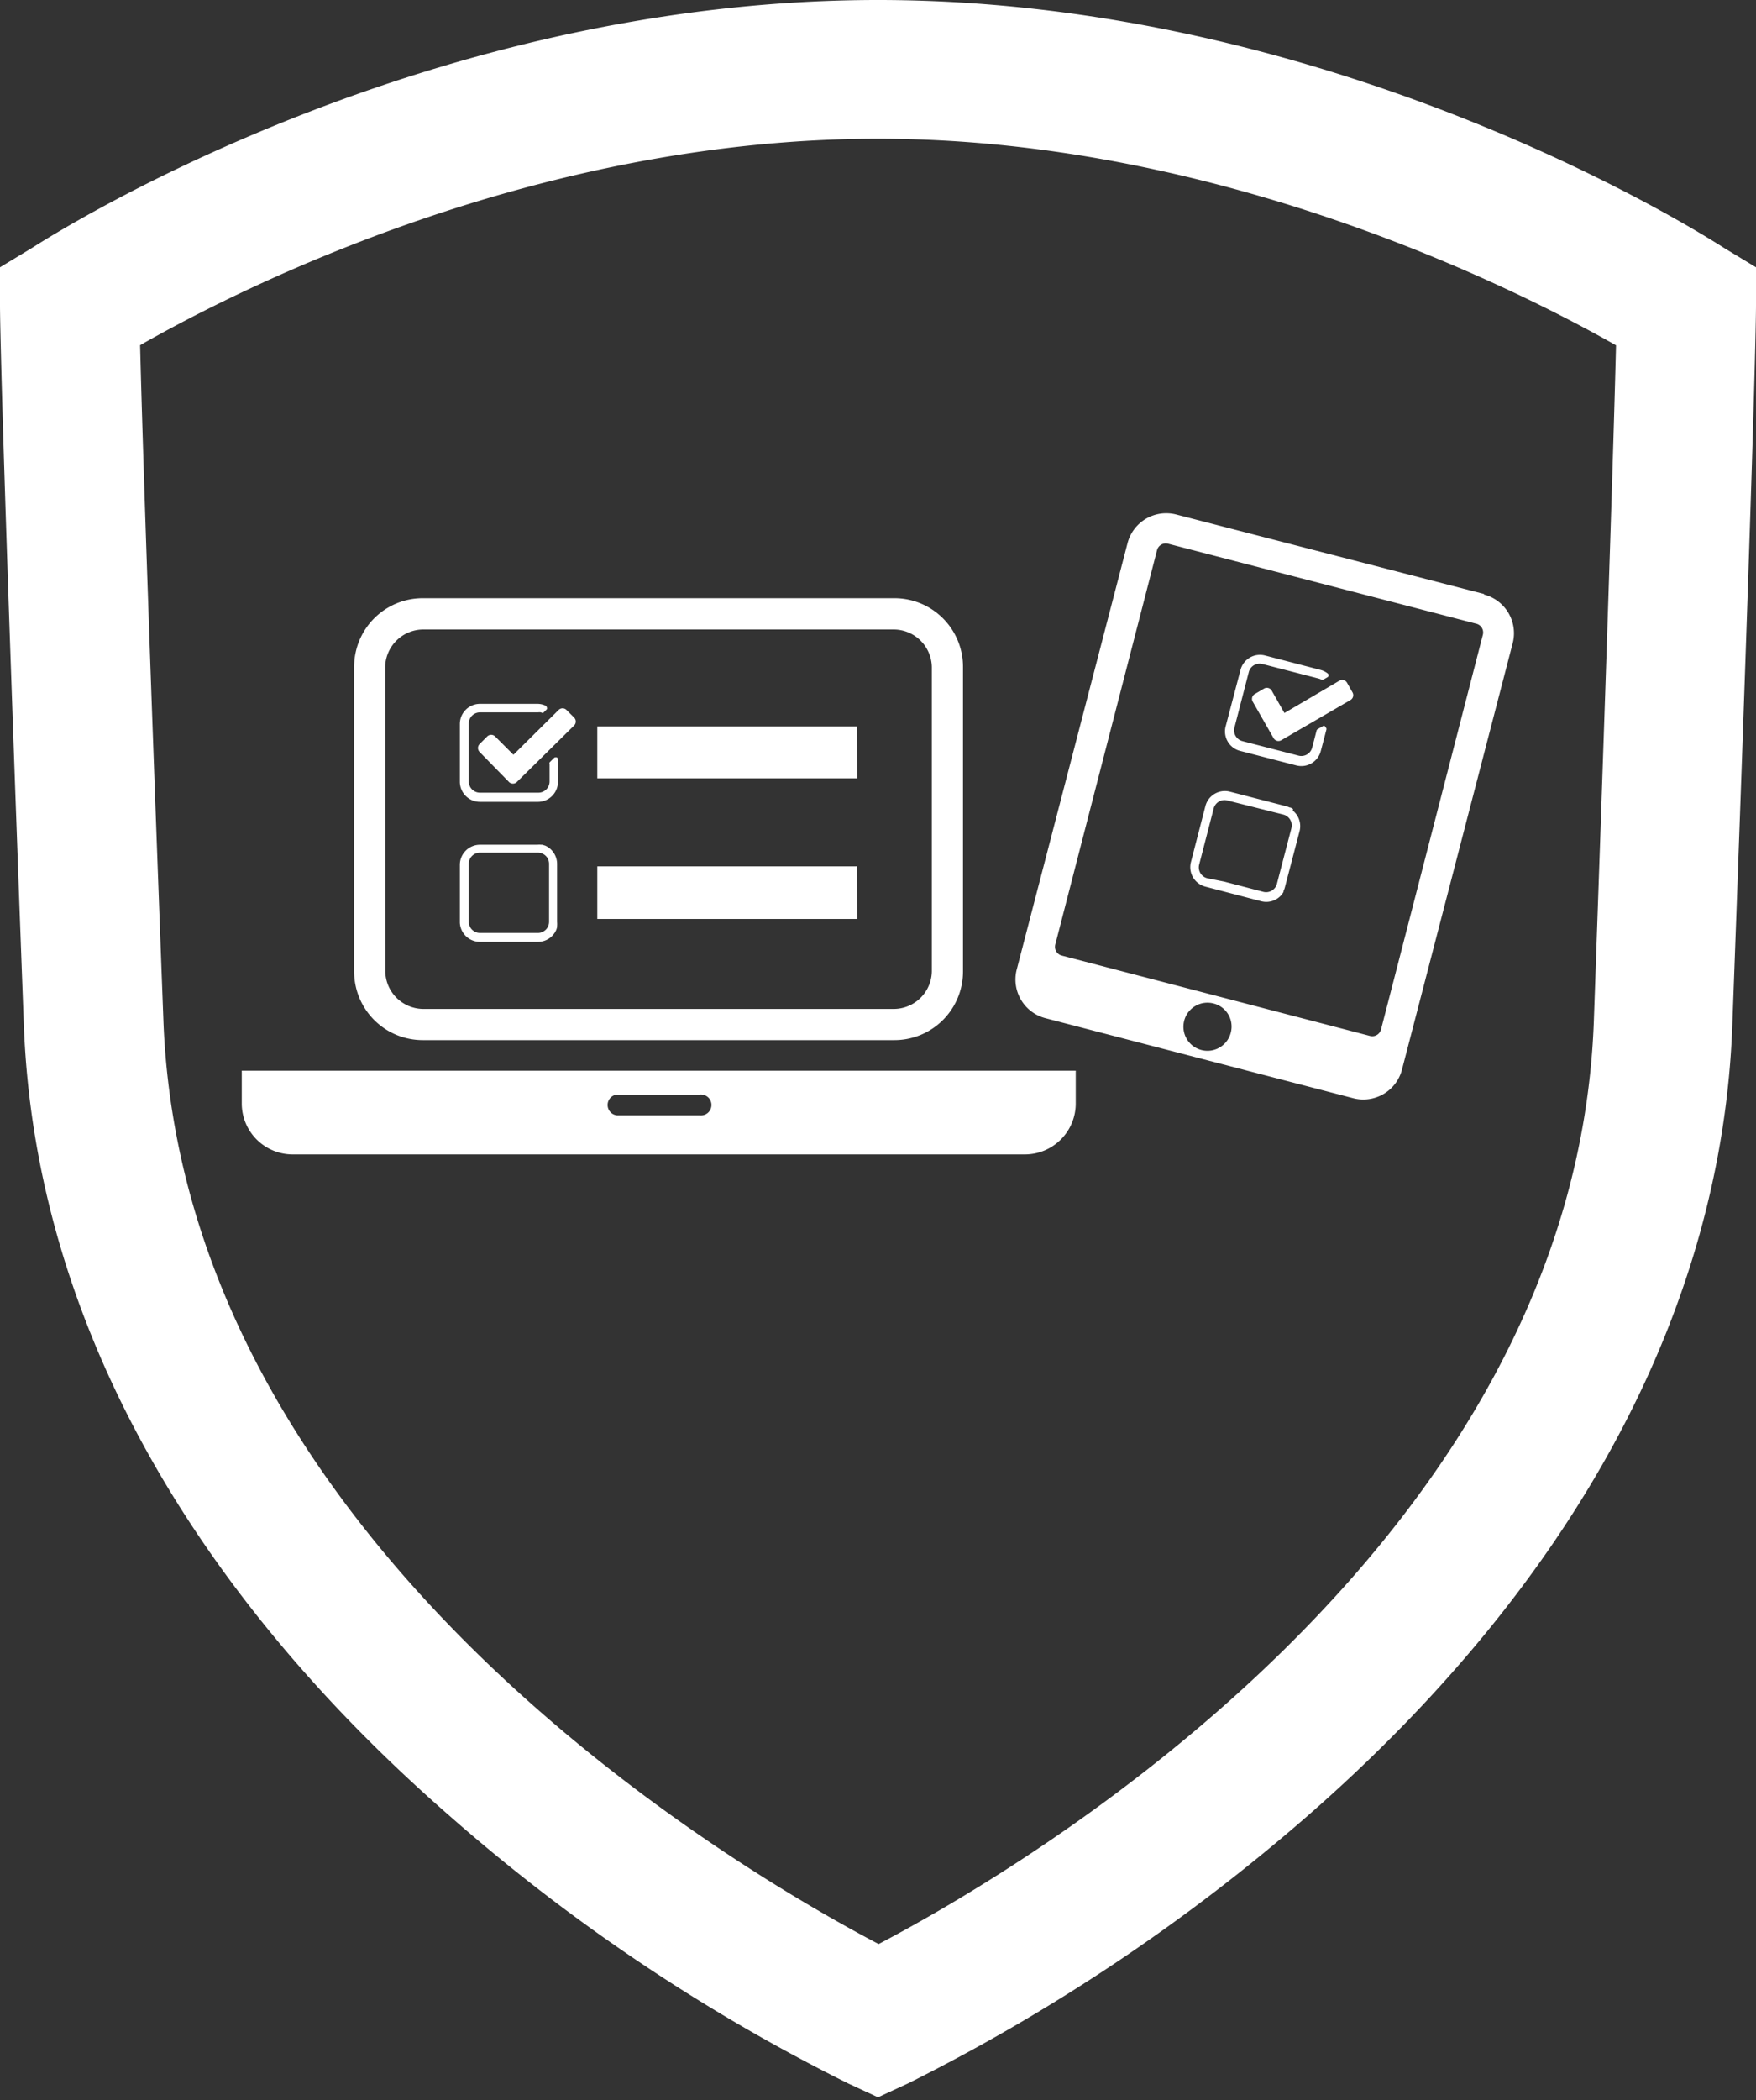 <svg id="Layer_1" data-name="Layer 1" xmlns="http://www.w3.org/2000/svg" width="138" height="165" viewBox="0 0 138 165"><rect x="0" y="0" width="138" height="165" fill="#333333" stroke="none"/><defs><style>.cls-1{fill:#fff;}</style></defs><title>shield-iau</title><path class="cls-1" d="M135.49,19.48C132.38,17.49,104.08,0,69,0S5.62,17.49,2.53,19.47L0,21v3c0,.64.05,7.62,1.87,56.42.79,22.29,12.33,43.79,33.37,62.17A145.53,145.53,0,0,0,66.67,163.7L69,164.78l2.4-1.11a149.33,149.33,0,0,0,31.36-21c21.05-18.39,32.59-39.89,33.38-62.17C137.95,31.57,138,24.66,138,24V21ZM127,27.13c-.12,5-.52,18.49-1.74,53-1.42,41.14-44.76,66.6-56.21,72.61-11.43-6-54.72-31.43-56.21-72.62-1.26-33.38-1.69-47.28-1.83-53C19.11,22.5,42.22,10.9,69,10.9,96.35,10.9,120,23.16,127,27.13Z"/><path class="cls-1" d="M38.91,57.86a.44.44,0,0,0-.62,0l-.6.6a.44.44,0,0,0,0,.62L40,61.44a.44.44,0,0,0,.62,0L45.12,57a.44.44,0,0,0,0-.62l-.6-.6a.44.44,0,0,0-.62,0L40.35,59.3ZM37.72,63h4.55a1.58,1.58,0,0,0,1.58-1.58V59.66a.17.17,0,0,0-.11-.16l-.07,0a.17.17,0,0,0-.13.05l-.35.35a.17.17,0,0,0,0,.12V61.4a.88.88,0,0,1-.88.88H37.72a.88.88,0,0,1-.88-.88V56.85a.88.88,0,0,1,.88-.88h4.55a1,1,0,0,1,.25,0h0A.19.19,0,0,0,42.7,56l.27-.27a.17.17,0,0,0,0-.16.18.18,0,0,0-.1-.13,1.54,1.54,0,0,0-.64-.14H37.72a1.58,1.58,0,0,0-1.58,1.58V61.4A1.58,1.58,0,0,0,37.72,63Zm0,11h4.55a1.57,1.57,0,0,0,1.44-.93h0a1.56,1.56,0,0,0,.07-.23l0-.08a1.58,1.58,0,0,0,0-.32V67.88a1.58,1.58,0,0,0-.93-1.44h0l-.23-.07-.08,0a1.58,1.58,0,0,0-.32,0H37.72a1.58,1.58,0,0,0-1.58,1.58v4.55A1.58,1.58,0,0,0,37.72,74Zm-.88-6.13a.88.88,0,0,1,.88-.88h4.55a.88.88,0,0,1,.88.88v4.55a.88.88,0,0,1-.88.88H37.72a.88.88,0,0,1-.88-.88Zm30.51-10.8H46.94v4.08H67.36Zm0,11H46.94V72.2H67.36ZM33.22,81.72H70.29a5.39,5.39,0,0,0,5.39-5.39V52.4A5.39,5.39,0,0,0,70.29,47H33.22a5.39,5.39,0,0,0-5.39,5.39V76.33A5.39,5.39,0,0,0,33.22,81.72ZM30.27,52.4a3,3,0,0,1,2.94-2.94H70.29a3,3,0,0,1,2.94,2.94V76.33a3,3,0,0,1-2.94,2.94H33.22a3,3,0,0,1-2.94-2.94ZM19,86.7a4,4,0,0,0,4,4H80.54a4,4,0,0,0,4-4V84.12H19ZM48.48,86H55a.82.82,0,1,1,0,1.63H48.48a.82.82,0,0,1,0-1.63Zm57.38-32.36a.44.44,0,0,0-.6-.16l-4.32,2.54-1-1.76a.44.44,0,0,0-.6-.16l-.73.43a.44.44,0,0,0-.16.6L100.09,58a.44.44,0,0,0,.6.16L106.13,55a.44.44,0,0,0,.16-.6Zm-1.75,3.4a.17.17,0,0,0-.13,0l-.43.25a.17.17,0,0,0-.08.1l-.35,1.35a.88.88,0,0,1-1.07.63l-4.41-1.14A.88.88,0,0,1,97,57.21l1.14-4.41a.88.88,0,0,1,1.07-.63l4.41,1.14a1,1,0,0,1,.23.09l0,0a.19.19,0,0,0,.14,0l.33-.19a.17.17,0,0,0,.09-.14.18.18,0,0,0-.06-.15,1.54,1.54,0,0,0-.59-.29L99.41,51.5a1.58,1.58,0,0,0-1.92,1.13L96.34,57A1.58,1.58,0,0,0,97.47,59l4.41,1.14A1.58,1.58,0,0,0,103.8,59l.44-1.68a.17.17,0,0,0-.07-.18Zm-2.48,6.54h0l-.2-.13-.07,0a1.57,1.57,0,0,0-.3-.11l-4.41-1.14a1.58,1.58,0,0,0-1.92,1.13l-1.14,4.41a1.58,1.58,0,0,0,1.13,1.92l1.68.44,2.72.71a1.57,1.57,0,0,0,1.62-.54h0a1.57,1.57,0,0,0,.13-.2l0-.07a1.57,1.57,0,0,0,.11-.3l.44-1.68.71-2.72a1.57,1.57,0,0,0-.54-1.62Zm-.13,1.45-.8,3.06-.35,1.35a.88.88,0,0,1-1.07.63l-3.06-.8L94.87,69a.88.88,0,0,1-.63-1.07l1.14-4.41a.88.88,0,0,1,1.07-.63L100.86,64A.88.88,0,0,1,101.49,65.06Zm15.13-18.36L92.46,40.43a3.14,3.14,0,0,0-3.84,2.21L79.89,76.22A3.14,3.14,0,0,0,82.17,80l24.16,6.28a3.14,3.14,0,0,0,3.84-2.21l8.72-33.58A3.14,3.14,0,0,0,116.62,46.71ZM96.73,81.11a1.89,1.89,0,1,1-1.36-2.27A1.87,1.87,0,0,1,96.73,81.11Zm19.8-31.22-8,31a.71.71,0,0,1-.87.5L83.45,75.08a.71.71,0,0,1-.52-.86l8-31a.71.71,0,0,1,.87-.5L116,49A.71.71,0,0,1,116.53,49.89Z"/></svg>